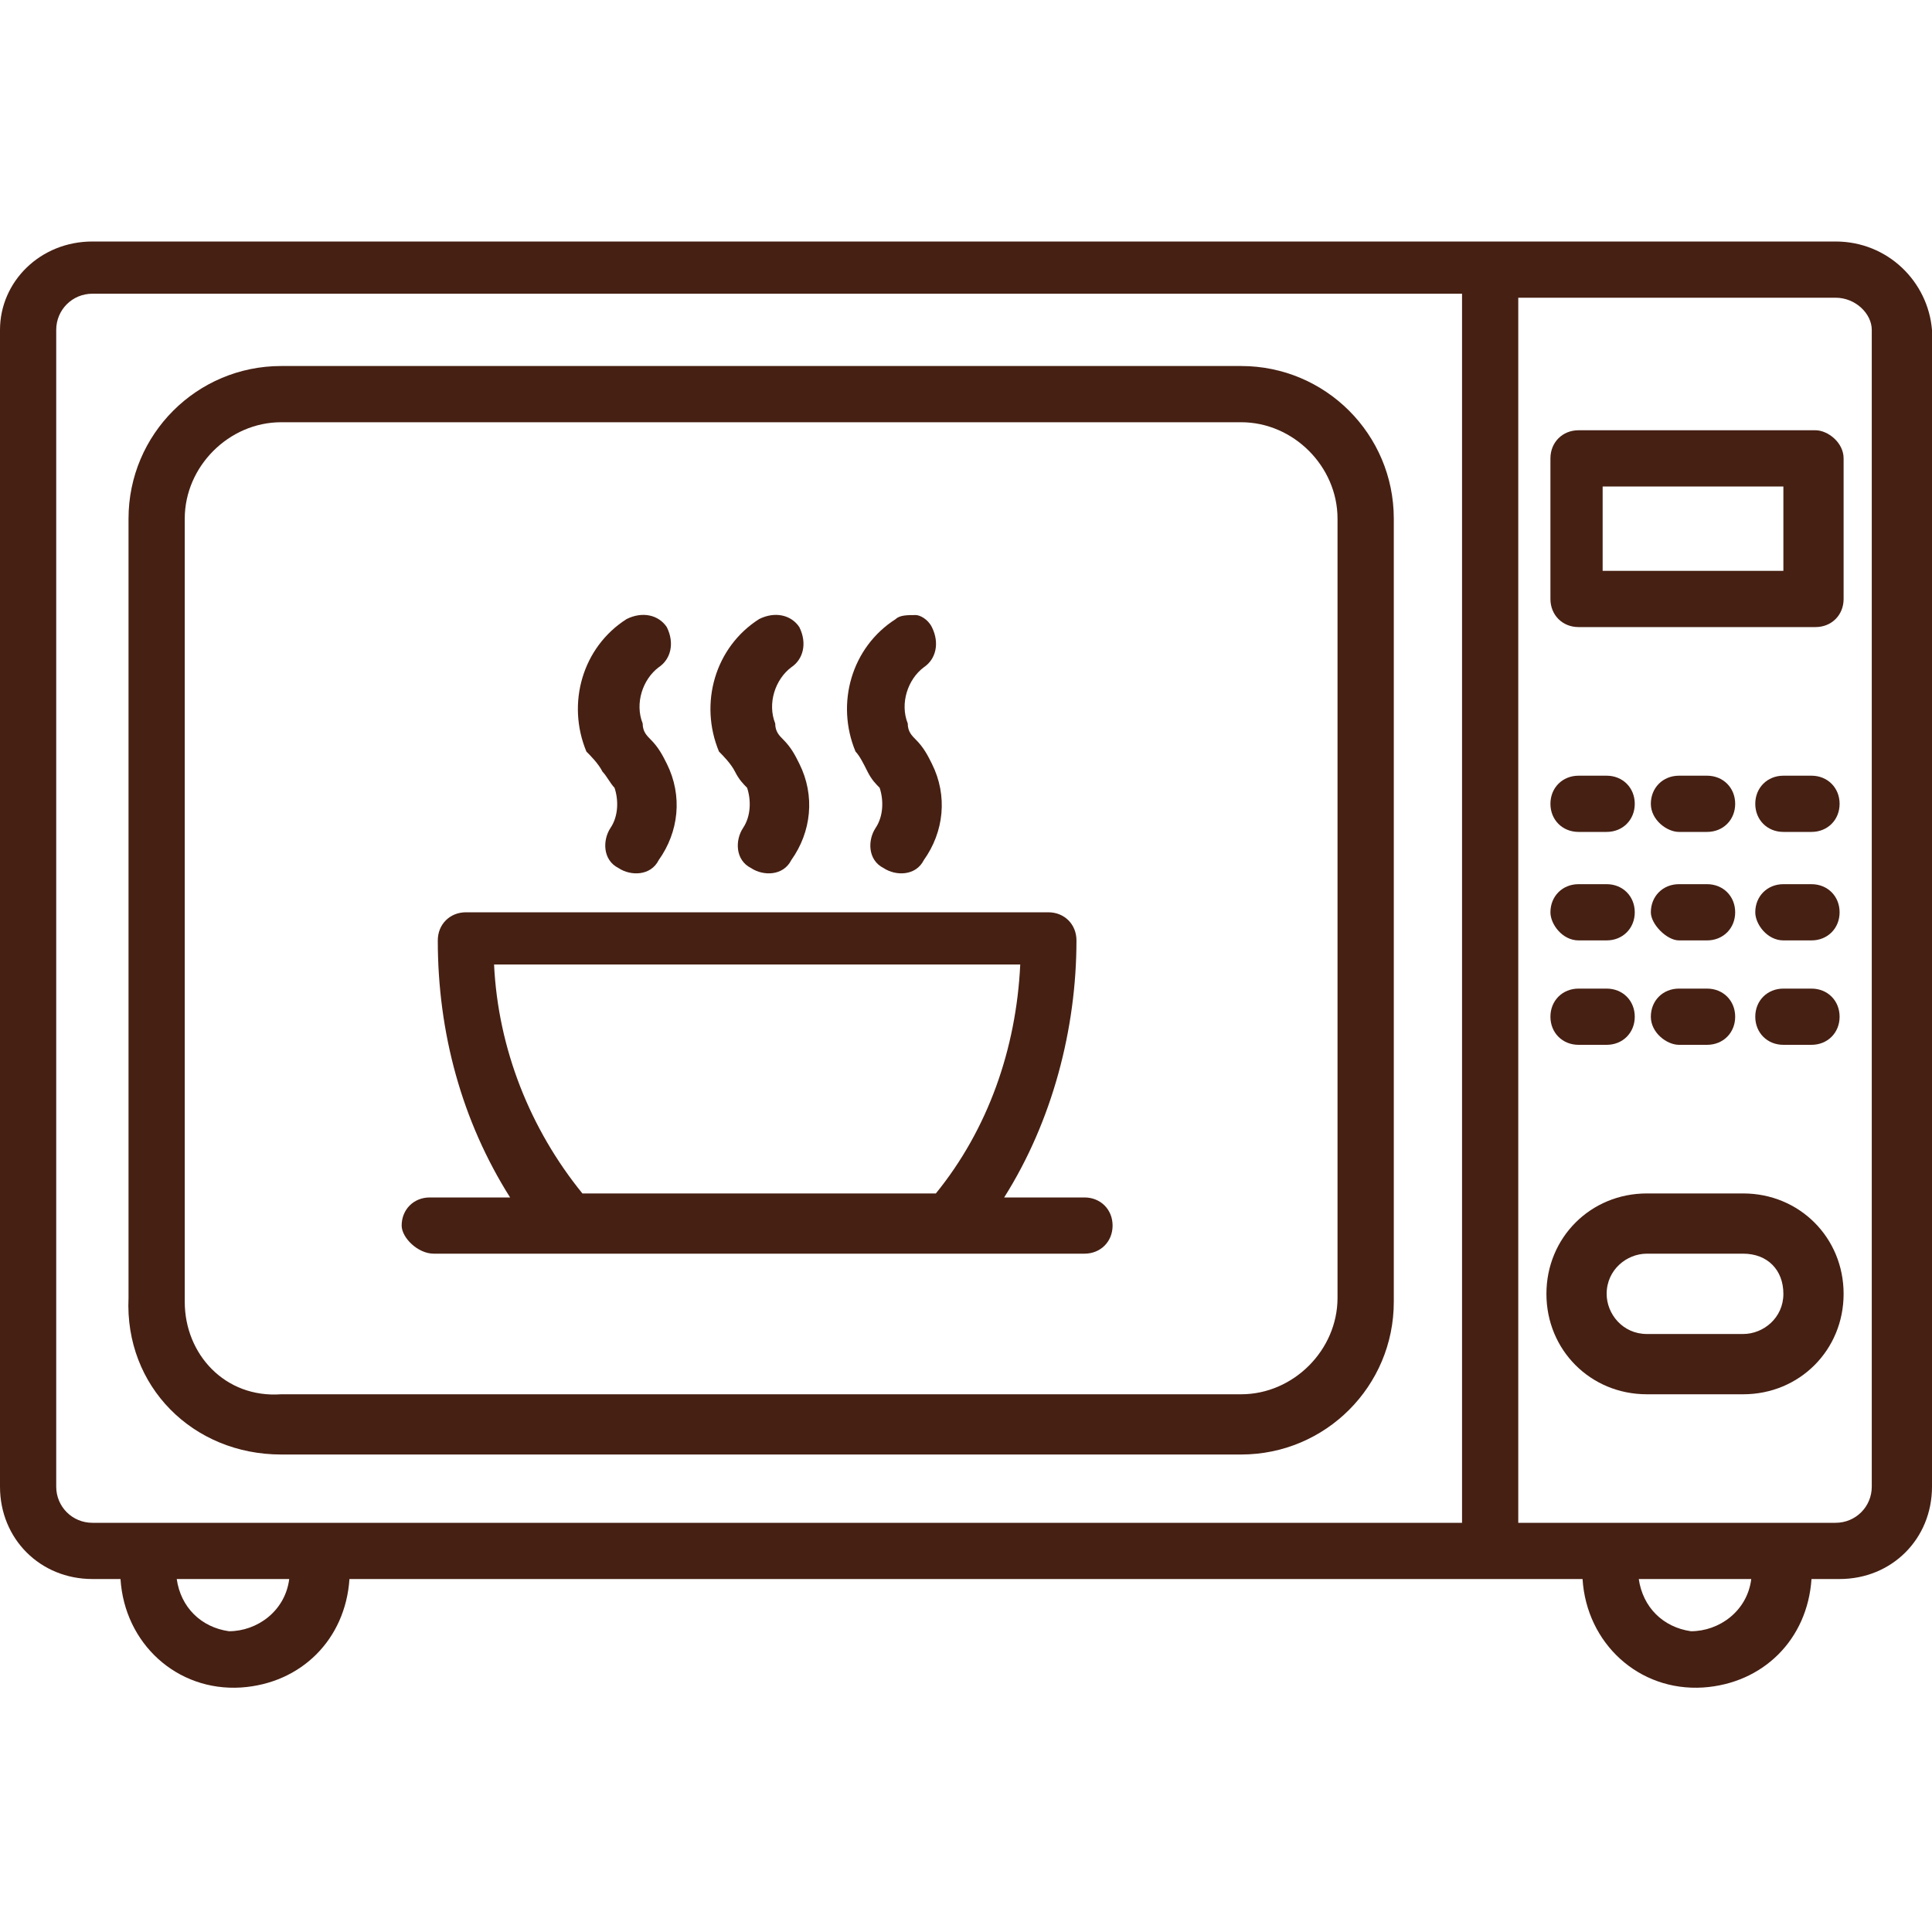 <svg width="40" height="40" viewBox="0 0 40 40" fill="none" xmlns="http://www.w3.org/2000/svg">
<path d="M5.821 30.114H25.697C27.443 30.114 28.857 28.701 28.857 26.954V10.738C28.857 8.992 27.443 7.578 25.697 7.578H5.821C4.075 7.578 2.661 8.992 2.661 10.738V26.871C2.578 28.701 3.992 30.114 5.821 30.114ZM3.825 26.954V10.738C3.825 9.657 4.74 8.742 5.821 8.742H25.697C26.778 8.742 27.692 9.657 27.692 10.738V26.871C27.692 27.952 26.778 28.867 25.697 28.867H5.821C4.657 28.95 3.825 28.035 3.825 26.954Z" fill="#462013"/>
<path d="M38.004 5H1.913C0.832 5 0 5.832 0 6.83V30.78C0 31.861 0.832 32.692 1.913 32.692H2.495C2.578 34.023 3.659 35.021 4.99 34.938C6.237 34.855 7.152 33.94 7.235 32.692H32.765C32.848 34.023 33.929 35.021 35.26 34.938C36.507 34.855 37.422 33.94 37.505 32.692H38.087C39.168 32.692 40 31.861 40 30.78V6.83C39.917 5.832 39.085 5 38.004 5ZM36.258 32.692C36.175 33.358 35.593 33.773 35.01 33.773C34.428 33.69 34.013 33.274 33.929 32.692H36.258ZM38.753 6.83V30.78C38.753 31.195 38.42 31.528 38.004 31.528H31.434V6.164H38.004C38.42 6.164 38.753 6.497 38.753 6.83ZM5.988 32.692C5.904 33.358 5.322 33.773 4.74 33.773C4.158 33.69 3.742 33.274 3.659 32.692H5.988ZM30.27 6.164V31.528H1.913C1.497 31.528 1.164 31.195 1.164 30.78V6.83C1.164 6.414 1.497 6.081 1.913 6.081H30.27V6.164Z" fill="#462013"/>
<path d="M36.091 24.709H34.096C32.931 24.709 32.017 25.624 32.017 26.788C32.017 27.952 32.931 28.867 34.096 28.867H36.091C37.256 28.867 38.17 27.952 38.17 26.788C38.17 25.624 37.256 24.709 36.091 24.709ZM36.923 26.788C36.923 27.287 36.507 27.619 36.091 27.619H34.096C33.597 27.619 33.264 27.204 33.264 26.788C33.264 26.289 33.68 25.956 34.096 25.956H36.091C36.59 25.956 36.923 26.289 36.923 26.788Z" fill="#462013"/>
<path d="M37.588 8.908H32.682C32.349 8.908 32.1 9.158 32.1 9.491V12.401C32.1 12.734 32.349 12.983 32.682 12.983H37.588C37.921 12.983 38.17 12.734 38.17 12.401V9.491C38.17 9.158 37.838 8.908 37.588 8.908ZM33.181 10.073H36.923V11.819H33.181V10.073Z" fill="#462013"/>
<path d="M32.682 17.224H33.264C33.597 17.224 33.846 16.975 33.846 16.642C33.846 16.31 33.597 16.06 33.264 16.06H32.682C32.349 16.06 32.1 16.31 32.1 16.642C32.1 16.975 32.349 17.224 32.682 17.224Z" fill="#462013"/>
<path d="M34.761 17.224H35.343C35.676 17.224 35.925 16.975 35.925 16.642C35.925 16.31 35.676 16.06 35.343 16.06H34.761C34.428 16.06 34.179 16.31 34.179 16.642C34.179 16.975 34.511 17.224 34.761 17.224Z" fill="#462013"/>
<path d="M36.923 17.224H37.505C37.838 17.224 38.087 16.975 38.087 16.642C38.087 16.31 37.838 16.06 37.505 16.06H36.923C36.59 16.06 36.341 16.31 36.341 16.642C36.341 16.975 36.59 17.224 36.923 17.224Z" fill="#462013"/>
<path d="M32.682 19.47H33.264C33.597 19.47 33.846 19.22 33.846 18.888C33.846 18.555 33.597 18.306 33.264 18.306H32.682C32.349 18.306 32.1 18.555 32.1 18.888C32.1 19.137 32.349 19.47 32.682 19.47Z" fill="#462013"/>
<path d="M34.761 19.47H35.343C35.676 19.47 35.925 19.22 35.925 18.888C35.925 18.555 35.676 18.306 35.343 18.306H34.761C34.428 18.306 34.179 18.555 34.179 18.888C34.179 19.137 34.511 19.47 34.761 19.47Z" fill="#462013"/>
<path d="M36.923 19.47H37.505C37.838 19.47 38.087 19.22 38.087 18.888C38.087 18.555 37.838 18.306 37.505 18.306H36.923C36.59 18.306 36.341 18.555 36.341 18.888C36.341 19.137 36.59 19.47 36.923 19.47Z" fill="#462013"/>
<path d="M32.682 21.632H33.264C33.597 21.632 33.846 21.383 33.846 21.05C33.846 20.717 33.597 20.468 33.264 20.468H32.682C32.349 20.468 32.1 20.717 32.1 21.05C32.1 21.383 32.349 21.632 32.682 21.632Z" fill="#462013"/>
<path d="M34.761 21.632H35.343C35.676 21.632 35.925 21.383 35.925 21.05C35.925 20.717 35.676 20.468 35.343 20.468H34.761C34.428 20.468 34.179 20.717 34.179 21.05C34.179 21.383 34.511 21.632 34.761 21.632Z" fill="#462013"/>
<path d="M36.923 21.632H37.505C37.838 21.632 38.087 21.383 38.087 21.05C38.087 20.717 37.838 20.468 37.505 20.468H36.923C36.59 20.468 36.341 20.717 36.341 21.05C36.341 21.383 36.59 21.632 36.923 21.632Z" fill="#462013"/>
<path d="M8.981 25.956H22.453C22.786 25.956 23.035 25.707 23.035 25.374C23.035 25.041 22.786 24.792 22.453 24.792H20.79C21.788 23.212 22.287 21.299 22.287 19.47C22.287 19.137 22.037 18.888 21.705 18.888H9.647C9.314 18.888 9.064 19.137 9.064 19.47C9.064 21.383 9.563 23.212 10.561 24.792H8.898C8.565 24.792 8.316 25.041 8.316 25.374C8.316 25.624 8.649 25.956 8.981 25.956ZM12.058 24.709C10.977 23.378 10.312 21.715 10.229 19.969H21.123C21.04 21.715 20.457 23.378 19.376 24.709H12.058Z" fill="#462013"/>
<path d="M12.474 15.977C12.557 16.06 12.64 16.227 12.723 16.31C12.807 16.559 12.807 16.892 12.64 17.141C12.474 17.391 12.474 17.807 12.807 17.973C13.056 18.139 13.472 18.139 13.638 17.807C14.054 17.224 14.137 16.476 13.805 15.811C13.721 15.644 13.638 15.478 13.472 15.312C13.389 15.229 13.306 15.146 13.306 14.979C13.139 14.563 13.306 14.064 13.638 13.815C13.888 13.649 13.971 13.316 13.805 12.983C13.638 12.734 13.306 12.651 12.973 12.817C12.058 13.399 11.726 14.563 12.141 15.561C12.225 15.644 12.391 15.811 12.474 15.977Z" fill="#462013"/>
<path d="M15.218 15.977C15.302 16.143 15.385 16.227 15.468 16.31C15.551 16.559 15.551 16.892 15.385 17.141C15.218 17.391 15.218 17.807 15.551 17.973C15.8 18.139 16.216 18.139 16.383 17.807C16.798 17.224 16.881 16.476 16.549 15.811C16.466 15.644 16.383 15.478 16.216 15.312C16.133 15.229 16.05 15.146 16.05 14.979C15.884 14.563 16.05 14.064 16.383 13.815C16.632 13.649 16.715 13.316 16.549 12.983C16.383 12.734 16.05 12.651 15.717 12.817C14.803 13.399 14.47 14.563 14.886 15.561C14.969 15.644 15.135 15.811 15.218 15.977Z" fill="#462013"/>
<path d="M17.962 15.977C18.046 16.143 18.129 16.227 18.212 16.31C18.295 16.559 18.295 16.892 18.129 17.141C17.962 17.391 17.962 17.807 18.295 17.973C18.545 18.139 18.96 18.139 19.127 17.807C19.543 17.224 19.626 16.476 19.293 15.811C19.21 15.645 19.127 15.478 18.96 15.312C18.877 15.229 18.794 15.146 18.794 14.979C18.628 14.563 18.794 14.064 19.127 13.815C19.376 13.649 19.459 13.316 19.293 12.983C19.21 12.817 19.044 12.734 18.96 12.734C18.794 12.734 18.628 12.734 18.545 12.817C17.63 13.399 17.297 14.563 17.713 15.561C17.796 15.645 17.879 15.811 17.962 15.977Z" fill="#462013"/>
</svg>
